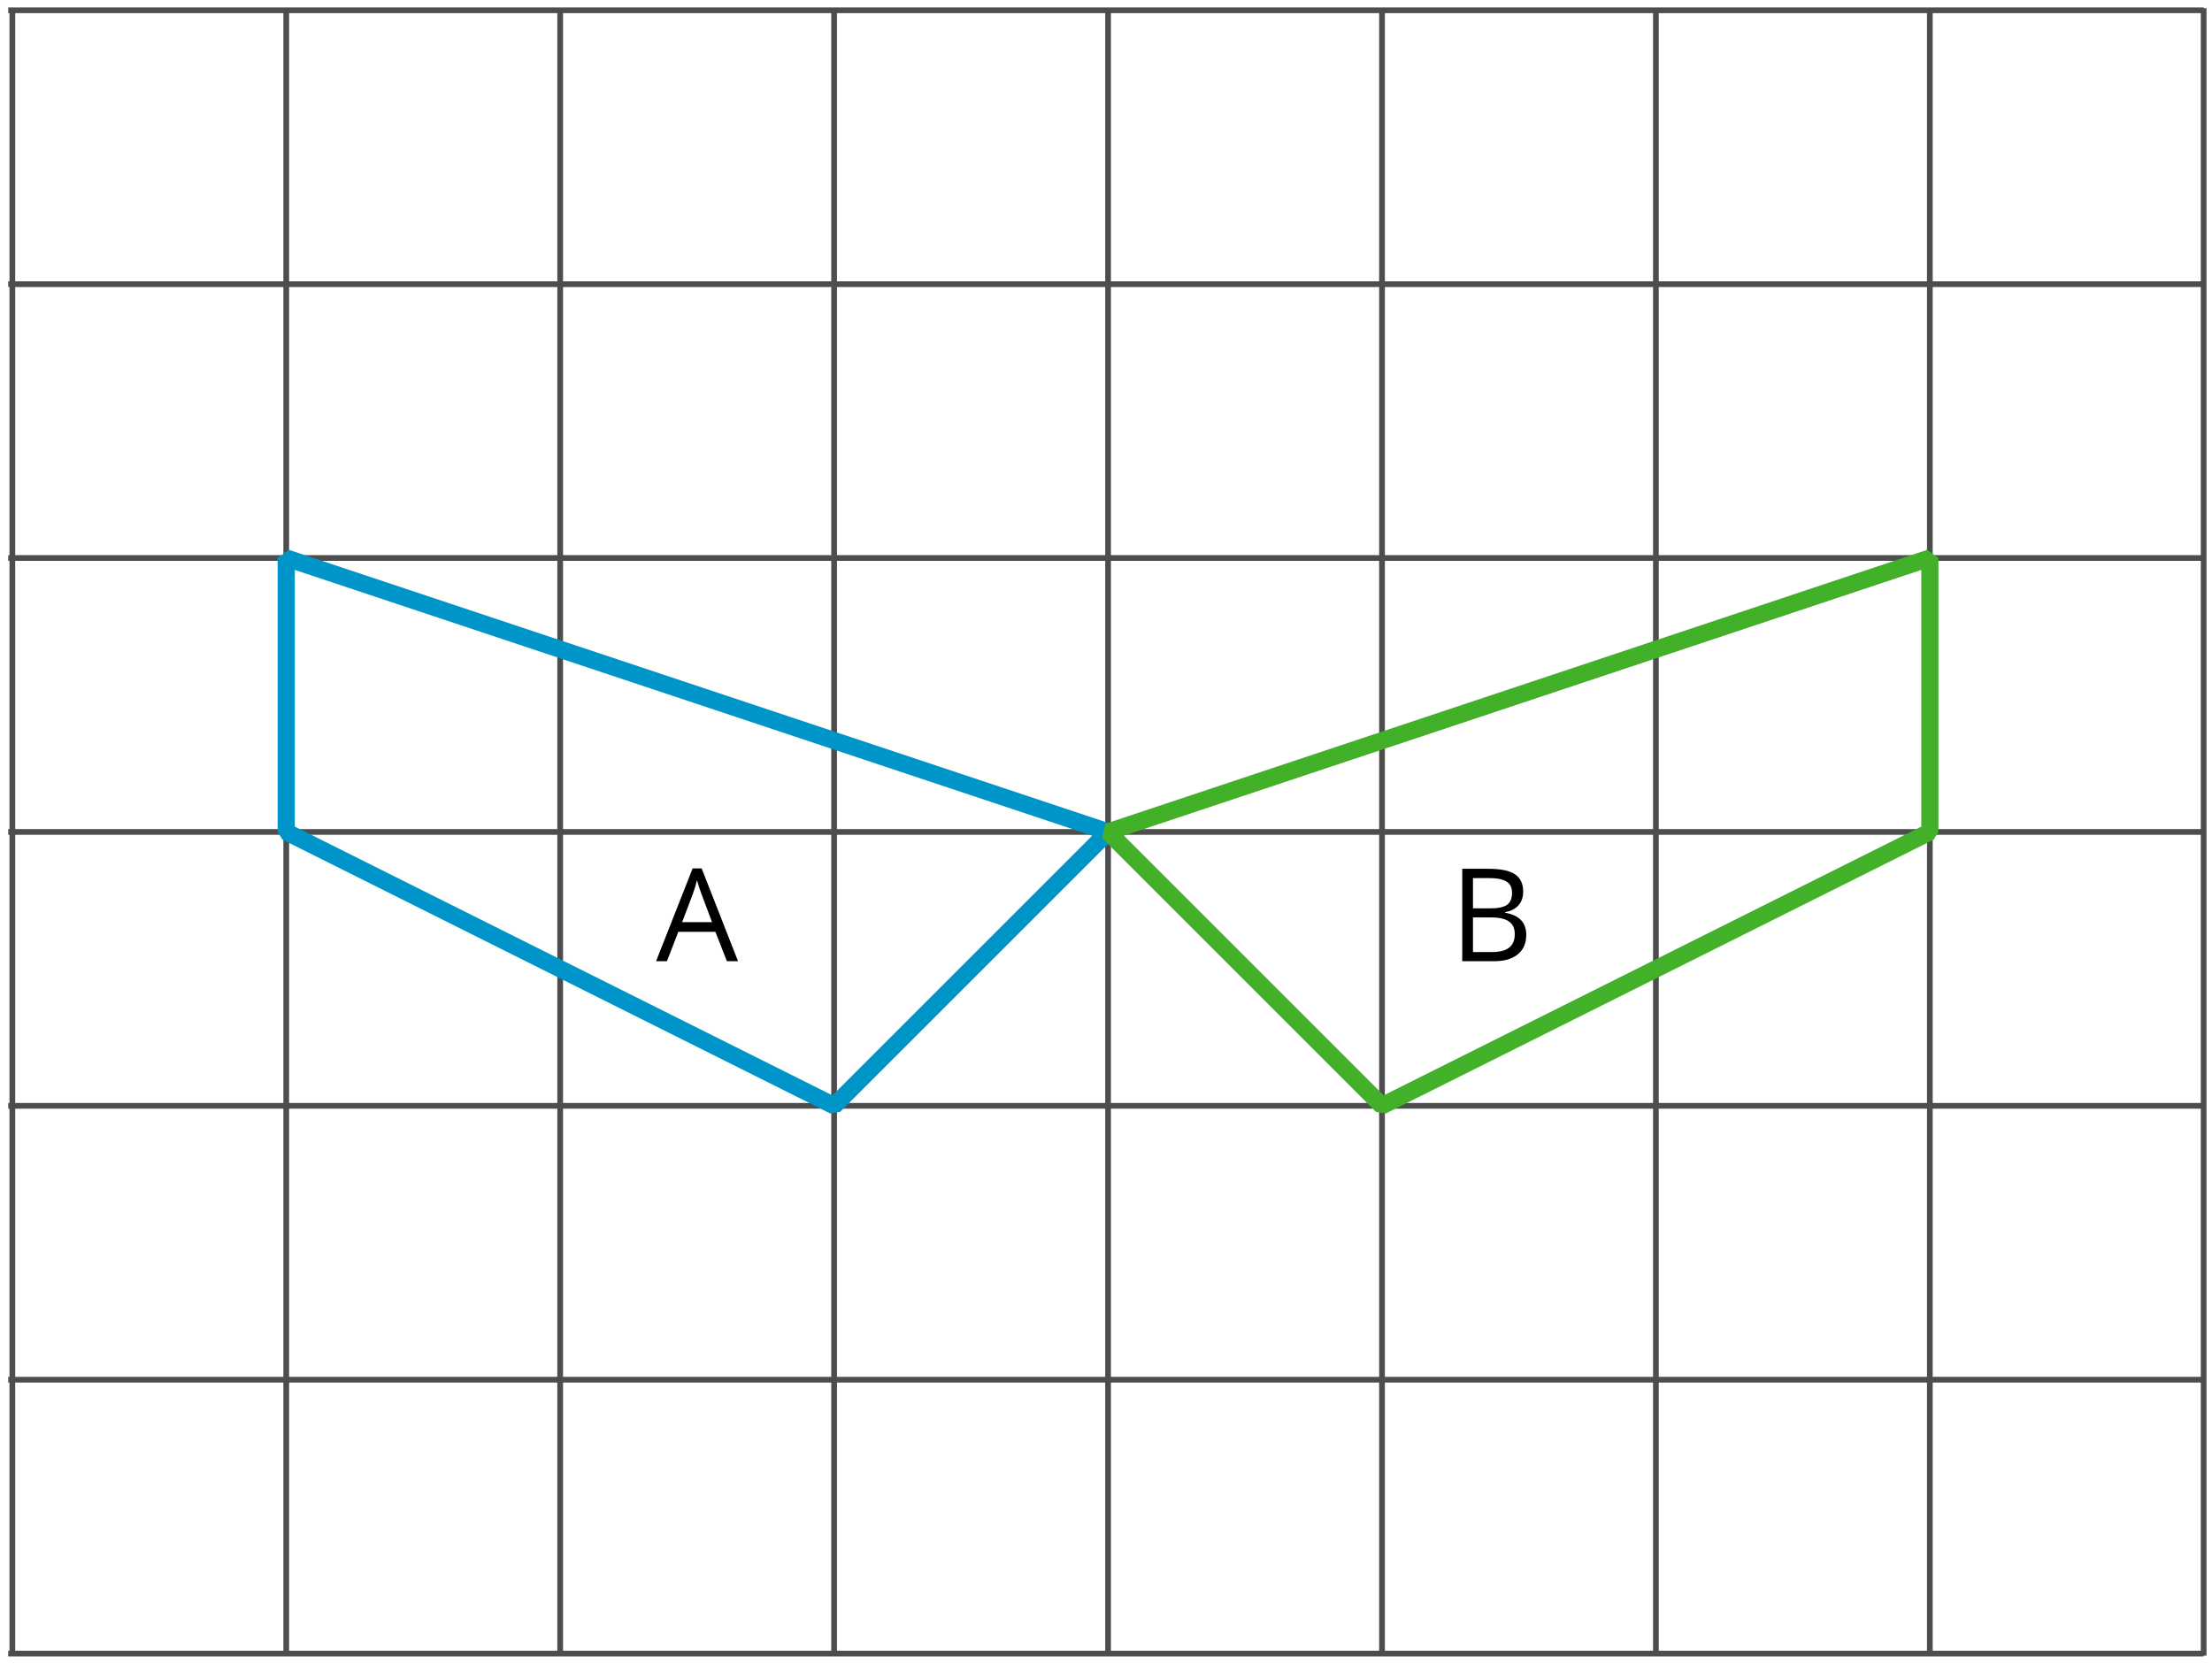 <?xml version='1.0' encoding='UTF-8'?>
<!-- This file was generated by dvisvgm 2.1.3 -->
<svg height='145.439pt' version='1.1' viewBox='-72 -72 193.319 145.439' width='193.319pt' xmlns='http://www.w3.org/2000/svg' xmlns:xlink='http://www.w3.org/1999/xlink'>
<defs>
<clipPath id='clip1'>
<path d='M-72 73.441V-72H121.32V73.441ZM121.32 -72'/>
</clipPath>
<path d='M6.188 0H7.16L3.983 -8.111H3.193L0 0H0.95L1.945 -2.569H5.182L6.188 0ZM4.89 -3.414H2.276L3.227 -5.917C3.376 -6.343 3.492 -6.729 3.575 -7.083C3.702 -6.624 3.829 -6.232 3.95 -5.917L4.89 -3.414Z' id='g1-33'/>
<path d='M1.111 -8.077V0H3.928C4.807 0 5.486 -0.204 5.978 -0.608C6.464 -1.011 6.707 -1.575 6.707 -2.298C6.707 -3.376 6.094 -4.022 4.867 -4.232V-4.287C5.381 -4.381 5.768 -4.58 6.033 -4.895C6.304 -5.204 6.436 -5.597 6.436 -6.077C6.436 -6.768 6.199 -7.276 5.718 -7.597S4.464 -8.077 3.392 -8.077H1.111ZM2.05 -4.619V-7.265H3.431C4.138 -7.265 4.652 -7.166 4.978 -6.961C5.304 -6.762 5.464 -6.436 5.464 -5.983C5.464 -5.492 5.32 -5.138 5.028 -4.928C4.735 -4.724 4.26 -4.619 3.597 -4.619H2.05ZM2.05 -3.823H3.657C4.348 -3.823 4.862 -3.707 5.193 -3.47C5.536 -3.232 5.702 -2.867 5.702 -2.365C5.702 -1.829 5.536 -1.431 5.204 -1.182C4.878 -0.928 4.387 -0.801 3.735 -0.801H2.05V-3.823Z' id='g1-34'/>
</defs>
<g id='page1'>
<path clip-path='url(#clip1)' d='M-71.281 72.543H120.602M-71.281 48.602H120.602M-71.281 24.66H120.602M-71.281 0.719H120.602M-71.281 -23.223H120.602M-71.281 -47.16H120.602M-71.281 -71.102H120.602M-70.922 72.719V-71.281M-46.984 72.719V-71.281M-23.043 72.719V-71.281M0.898 72.719V-71.281M24.84 72.719V-71.281M48.781 72.719V-71.281M72.719 72.719V-71.281M96.66 72.719V-71.281M120.59 72.719V-71.281' fill='none' stroke='#4d4d4d' stroke-linejoin='bevel' stroke-miterlimit='10.037' stroke-width='0.5'/>
<path clip-path='url(#clip1)' d='M24.84 0.719L-46.984 -23.223V0.719L0.898 24.66Z' fill='none' stroke='#0095c8' stroke-linejoin='bevel' stroke-miterlimit='10.037' stroke-width='1.5'/>
<g transform='matrix(1 0 0 1 -39.5 11.299)'>
<use x='24.839' xlink:href='#g1-33' y='0.72'/>
</g>
<path clip-path='url(#clip1)' d='M24.84 0.719L96.66 -23.223V0.719L48.781 24.66Z' fill='none' stroke='#43b02a' stroke-linejoin='bevel' stroke-miterlimit='10.037' stroke-width='1.5'/>
<g transform='matrix(1 0 0 1 29.843 11.299)'>
<use x='24.839' xlink:href='#g1-34' y='0.72'/>
</g>
</g>
</svg>